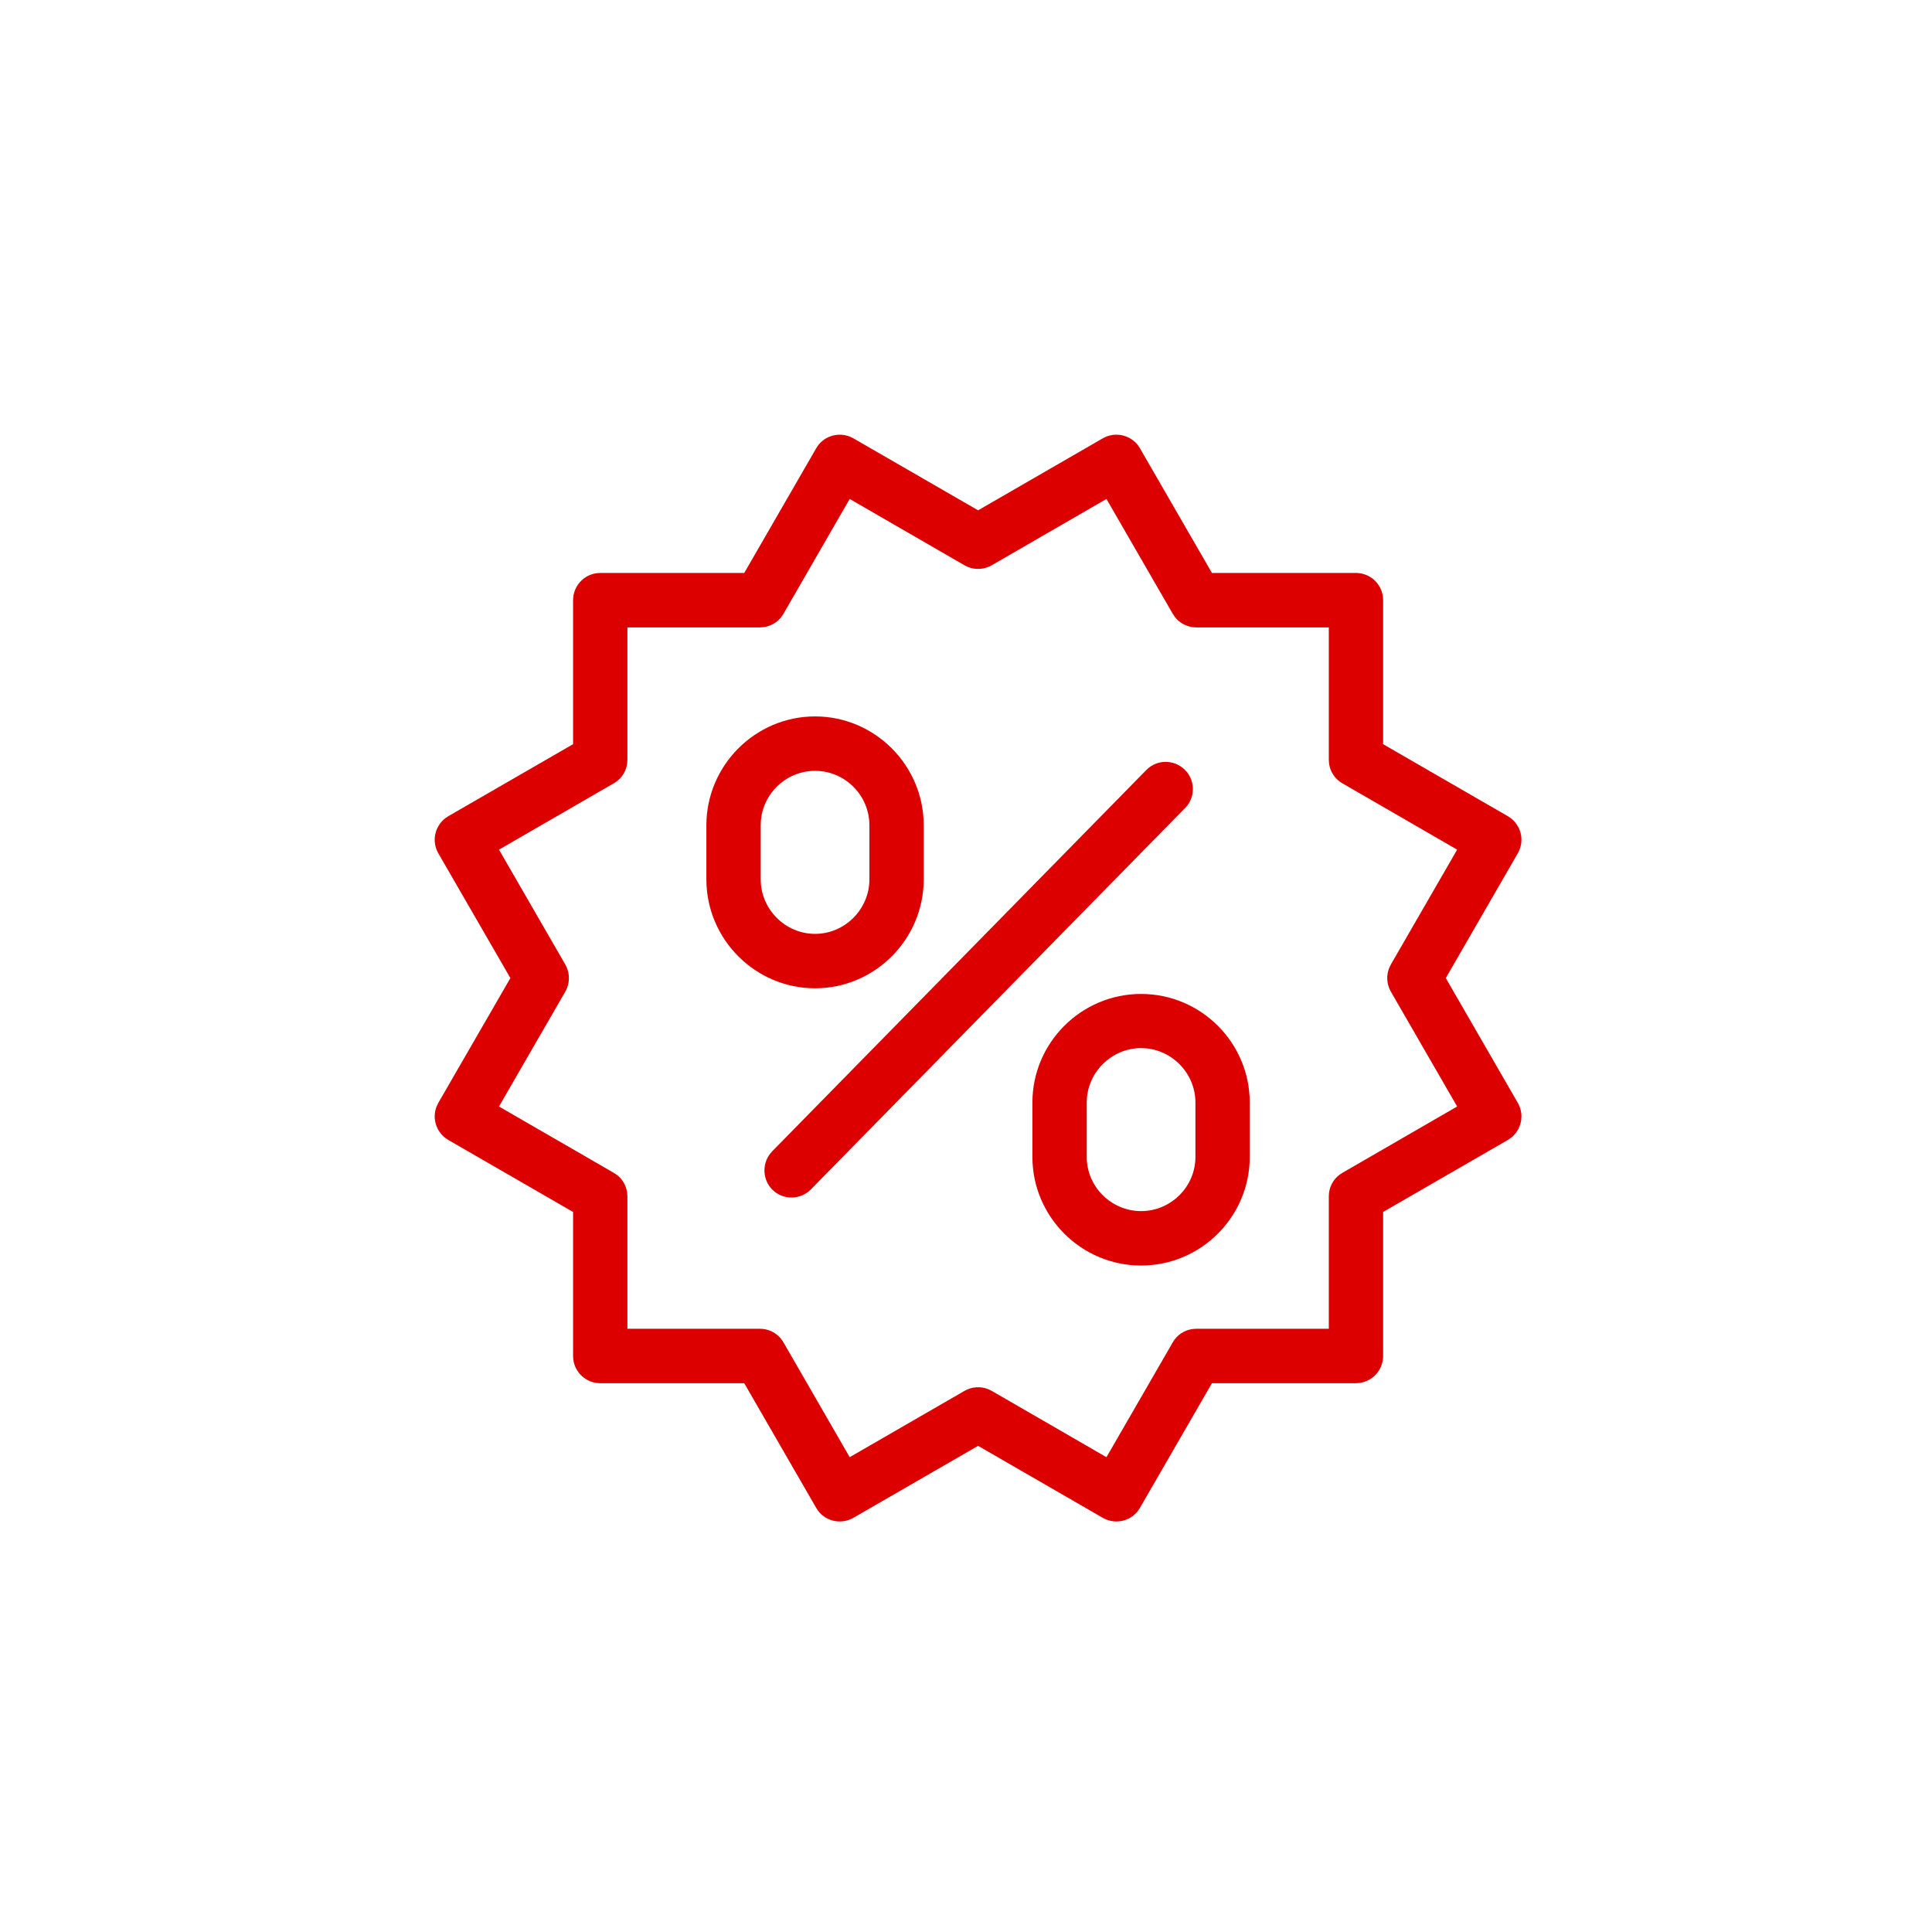 <?xml version="1.0" encoding="UTF-8"?>
<svg width="80px" height="80px" viewBox="0 0 80 80" version="1.1" xmlns="http://www.w3.org/2000/svg" xmlns:xlink="http://www.w3.org/1999/xlink">
    <title>st-tx-zero</title>
    <defs>
        <path d="M47.123,18.442 L47.201,18.56 L50.184,23.725 L56.148,23.725 C56.724,23.725 57.2,24.16 57.265,24.721 L57.272,24.852 L57.272,30.815 L62.437,33.797 C62.934,34.09 63.129,34.692 62.911,35.208 L62.848,35.335 L59.867,40.5 L62.848,45.665 C63.135,46.164 63,46.782 62.555,47.124 L62.437,47.203 L57.272,50.185 L57.272,56.148 C57.272,56.726 56.838,57.202 56.279,57.267 L56.148,57.275 L50.184,57.275 L47.201,62.44 C46.915,62.938 46.306,63.127 45.791,62.913 L45.665,62.851 L40.501,59.869 L35.335,62.851 C34.837,63.133 34.213,63.004 33.876,62.558 L33.798,62.44 L30.817,57.275 L24.854,57.275 C24.277,57.275 23.802,56.84 23.737,56.279 L23.73,56.148 L23.73,50.185 L18.563,47.203 C18.066,46.91 17.871,46.308 18.088,45.792 L18.151,45.665 L21.134,40.5 L18.151,35.335 C17.864,34.836 17.999,34.218 18.445,33.876 L18.563,33.797 L23.73,30.815 L23.73,24.852 C23.73,24.274 24.164,23.798 24.723,23.733 L24.854,23.725 L30.817,23.725 L33.798,18.56 C34.084,18.062 34.692,17.873 35.208,18.087 L35.335,18.149 L40.501,21.131 L45.665,18.149 C46.161,17.867 46.786,17.996 47.123,18.442 L47.123,18.442 Z M45.816,20.661 L41.063,23.408 C40.759,23.583 40.392,23.605 40.072,23.474 L39.939,23.408 L35.184,20.661 L32.441,25.416 C32.265,25.724 31.959,25.924 31.616,25.969 L31.467,25.979 L25.979,25.979 L25.979,31.461 C25.979,31.821 25.815,32.144 25.541,32.353 L25.416,32.435 L20.662,35.182 L23.407,39.937 C23.582,40.245 23.604,40.607 23.473,40.928 L23.407,41.063 L20.662,45.818 L25.416,48.565 C25.721,48.739 25.923,49.04 25.969,49.387 L25.979,49.539 L25.979,55.021 L31.467,55.021 C31.819,55.021 32.147,55.183 32.358,55.459 L32.441,55.584 L35.184,60.339 L39.939,57.592 C40.243,57.417 40.61,57.395 40.929,57.526 L41.063,57.592 L45.816,60.339 L48.561,55.584 C48.736,55.276 49.043,55.076 49.386,55.031 L49.535,55.021 L55.023,55.021 L55.023,49.539 C55.023,49.179 55.187,48.856 55.461,48.647 L55.585,48.565 L60.337,45.818 L57.593,41.063 C57.417,40.755 57.395,40.393 57.527,40.072 L57.593,39.937 L60.337,35.182 L55.585,32.435 C55.28,32.261 55.079,31.96 55.033,31.613 L55.023,31.461 L55.023,25.979 L49.535,25.979 C49.184,25.979 48.855,25.817 48.644,25.541 L48.561,25.416 L45.816,20.661 Z M47.25,41.157 C49.728,41.157 51.749,43.176 51.749,45.653 L51.749,47.907 C51.749,50.384 49.728,52.403 47.25,52.403 C44.773,52.403 42.75,50.384 42.75,47.907 L42.75,45.653 C42.75,43.176 44.773,41.157 47.25,41.157 Z M47.25,43.4 C46.015,43.4 44.999,44.421 44.999,45.653 L44.999,47.907 C44.999,49.14 46.015,50.149 47.25,50.149 C48.485,50.149 49.5,49.14 49.5,47.907 L49.5,45.653 C49.5,44.421 48.485,43.4 47.25,43.4 Z M49.059,31.872 C49.467,32.273 49.504,32.914 49.166,33.352 L49.074,33.457 L33.582,49.245 C33.146,49.692 32.434,49.703 31.99,49.269 C31.582,48.868 31.544,48.227 31.883,47.78 L31.976,47.672 L47.467,31.884 C47.902,31.438 48.615,31.438 49.059,31.872 Z M33.75,29.665 C36.228,29.665 38.249,31.696 38.249,34.173 L38.249,36.415 C38.249,38.892 36.228,40.923 33.75,40.923 C31.273,40.923 29.25,38.892 29.25,36.415 L29.25,34.173 C29.25,31.696 31.273,29.665 33.75,29.665 Z M33.75,31.919 C32.515,31.919 31.499,32.928 31.499,34.173 L31.499,36.415 C31.499,37.647 32.515,38.669 33.75,38.669 C34.985,38.669 36,37.647 36,36.415 L36,34.173 C36,32.928 34.985,31.919 33.75,31.919 Z" id="path-1"></path>
    </defs>
    <g id="st-tx-zero" stroke="none" stroke-width="1" fill="none" fill-rule="evenodd">
        <mask id="mask-2" fill="white">
            <use xlink:href="#path-1"></use>
        </mask>
        <use id="Clip-269" fill="#DC0000" xlink:href="#path-1"></use>
    </g>
</svg>